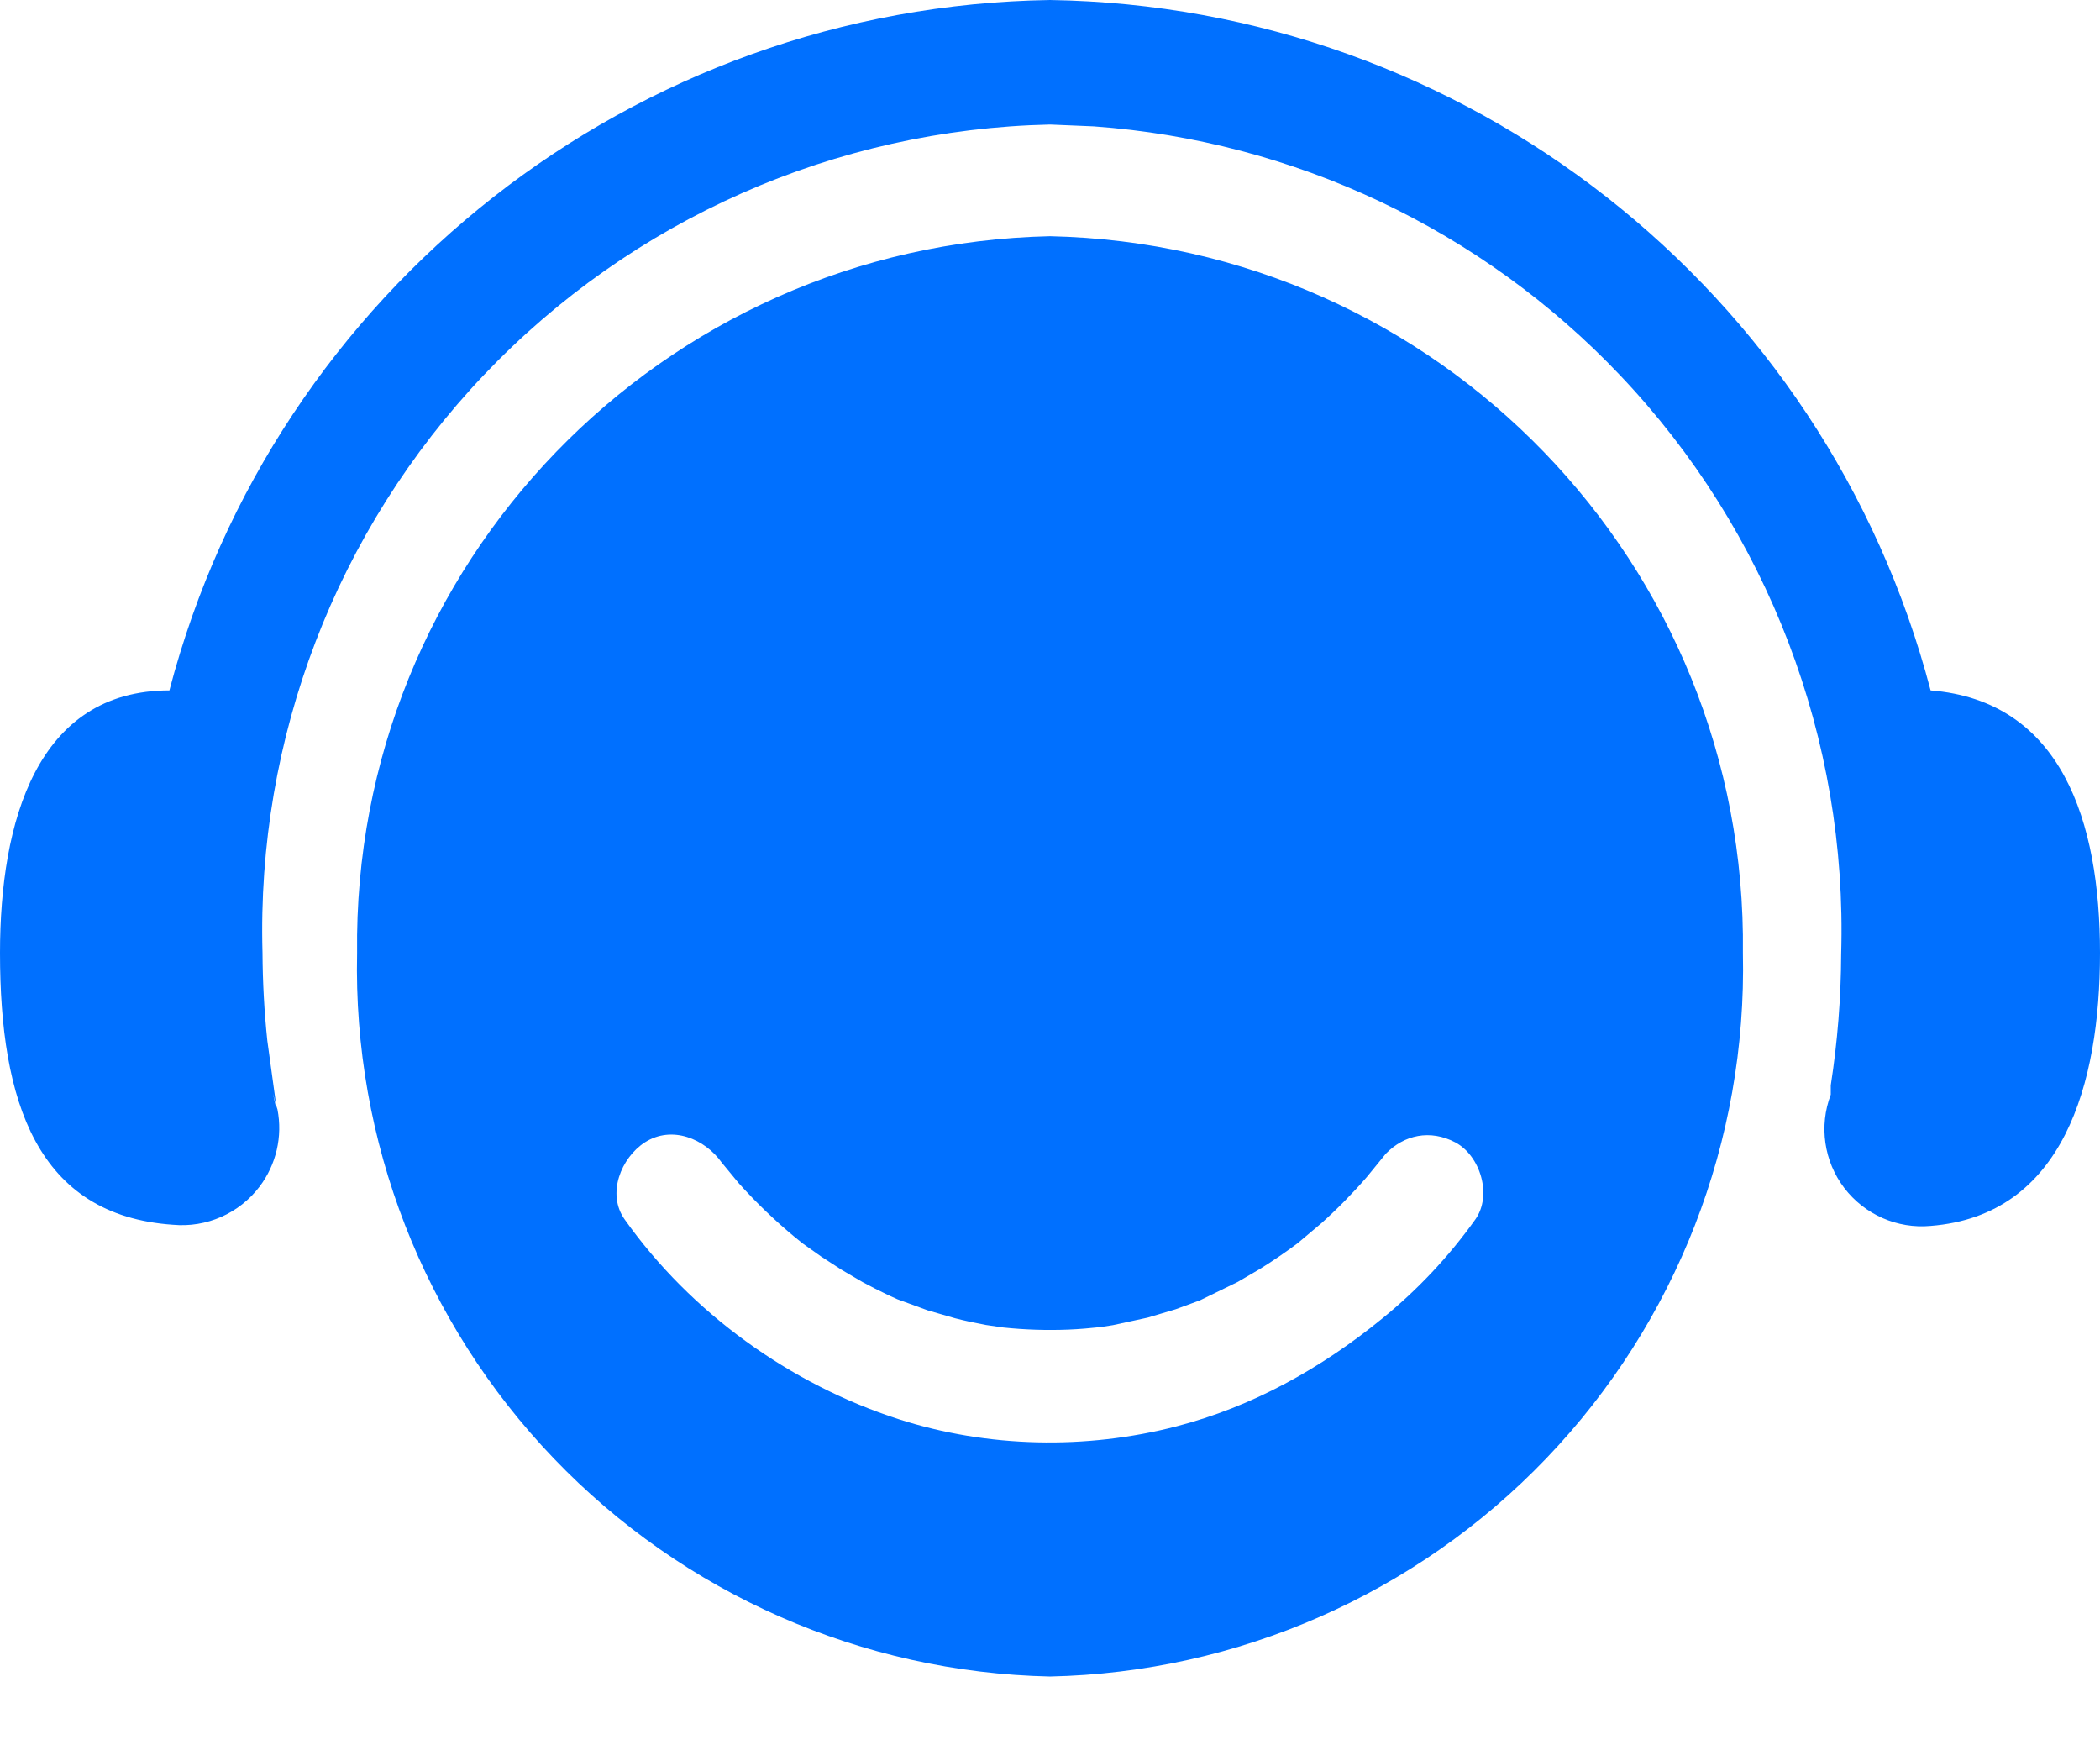 <?xml version="1.0" encoding="UTF-8"?>
<svg width="24px" height="20px" viewBox="0 0 24 20" version="1.1" xmlns="http://www.w3.org/2000/svg" xmlns:xlink="http://www.w3.org/1999/xlink">
    <title>形状</title>
    <g id="V1.4.0" stroke="none" stroke-width="1" fill="none" fill-rule="evenodd">
        <g id="首页-客服弹窗" transform="translate(-1868, -326)" fill="#0070FF" fill-rule="nonzero">
            <g id="侧边入口" transform="translate(1597, 159)">
                <g transform="translate(253, 154)" id="7">
                    <path d="M30,15.699 C34.441,15.796 37.973,19.449 37.919,23.889 C37.966,26.036 37.158,28.113 35.672,29.664 C34.187,31.214 32.147,32.111 30,32.157 C27.853,32.111 25.813,31.214 24.328,29.664 C22.842,28.113 22.034,26.036 22.081,23.889 C22.027,19.449 25.559,15.796 30,15.699 Z M26.441,26.518 L26.249,26.285 C26.055,26.012 25.679,25.855 25.369,26.054 C25.098,26.23 24.931,26.641 25.139,26.934 C25.894,28 27.031,28.818 28.272,29.217 C29.288,29.544 30.41,29.566 31.443,29.299 C32.314,29.074 33.102,28.634 33.795,28.068 C34.2,27.74 34.559,27.358 34.861,26.934 C35.056,26.659 34.919,26.207 34.633,26.054 C34.344,25.902 34.047,25.968 33.838,26.183 L33.621,26.449 L33.621,26.449 C33.46,26.635 33.287,26.811 33.103,26.976 L32.829,27.207 C32.689,27.311 32.545,27.41 32.396,27.502 L32.146,27.648 L32.146,27.648 L31.713,27.859 L31.435,27.961 L31.435,27.961 L31.116,28.056 L31.116,28.056 L30.72,28.142 L30.72,28.142 L30.58,28.164 L30.58,28.164 C30.458,28.177 30.335,28.188 30.212,28.193 C29.963,28.203 29.714,28.195 29.466,28.169 L29.267,28.14 L29.267,28.14 C29.148,28.118 29.031,28.093 28.914,28.063 L28.602,27.973 L28.602,27.973 L28.255,27.846 L28.152,27.799 C28.052,27.752 27.955,27.702 27.858,27.65 L27.617,27.509 L27.617,27.509 L27.383,27.357 L27.177,27.211 L27.085,27.137 C26.855,26.947 26.64,26.74 26.441,26.518 Z M21.156,25.626 L21.119,25.494 L21.148,25.625 C21.152,25.642 21.155,25.654 21.157,25.658 L21.156,25.63 L21.171,25.677 C21.231,25.985 21.158,26.307 20.965,26.561 C20.733,26.866 20.36,27.03 19.978,26.995 C18.42,26.889 18,25.585 18,23.889 C18,22.39 18.42,20.889 19.936,20.889 C21.14,16.299 25.255,13.073 30,13 C34.745,13.073 38.86,16.299 40.064,20.889 C41.564,21.009 42,22.39 42,23.889 C42,25.388 41.58,26.889 40.064,27.008 C39.683,27.043 39.31,26.879 39.077,26.574 C38.845,26.269 38.787,25.866 38.923,25.508 L38.923,25.402 C39,24.906 39.04,24.405 39.042,23.902 C39.115,21.449 38.206,19.068 36.516,17.289 C34.932,15.62 32.785,14.609 30.501,14.444 L30,14.423 C27.549,14.477 25.22,15.507 23.531,17.284 C21.842,19.061 20.931,21.438 21,23.889 C21.002,24.224 21.02,24.558 21.055,24.891 L21.156,25.626 Z" id="形状"></path>
                </g>
            </g>
        </g>
    </g>
</svg>